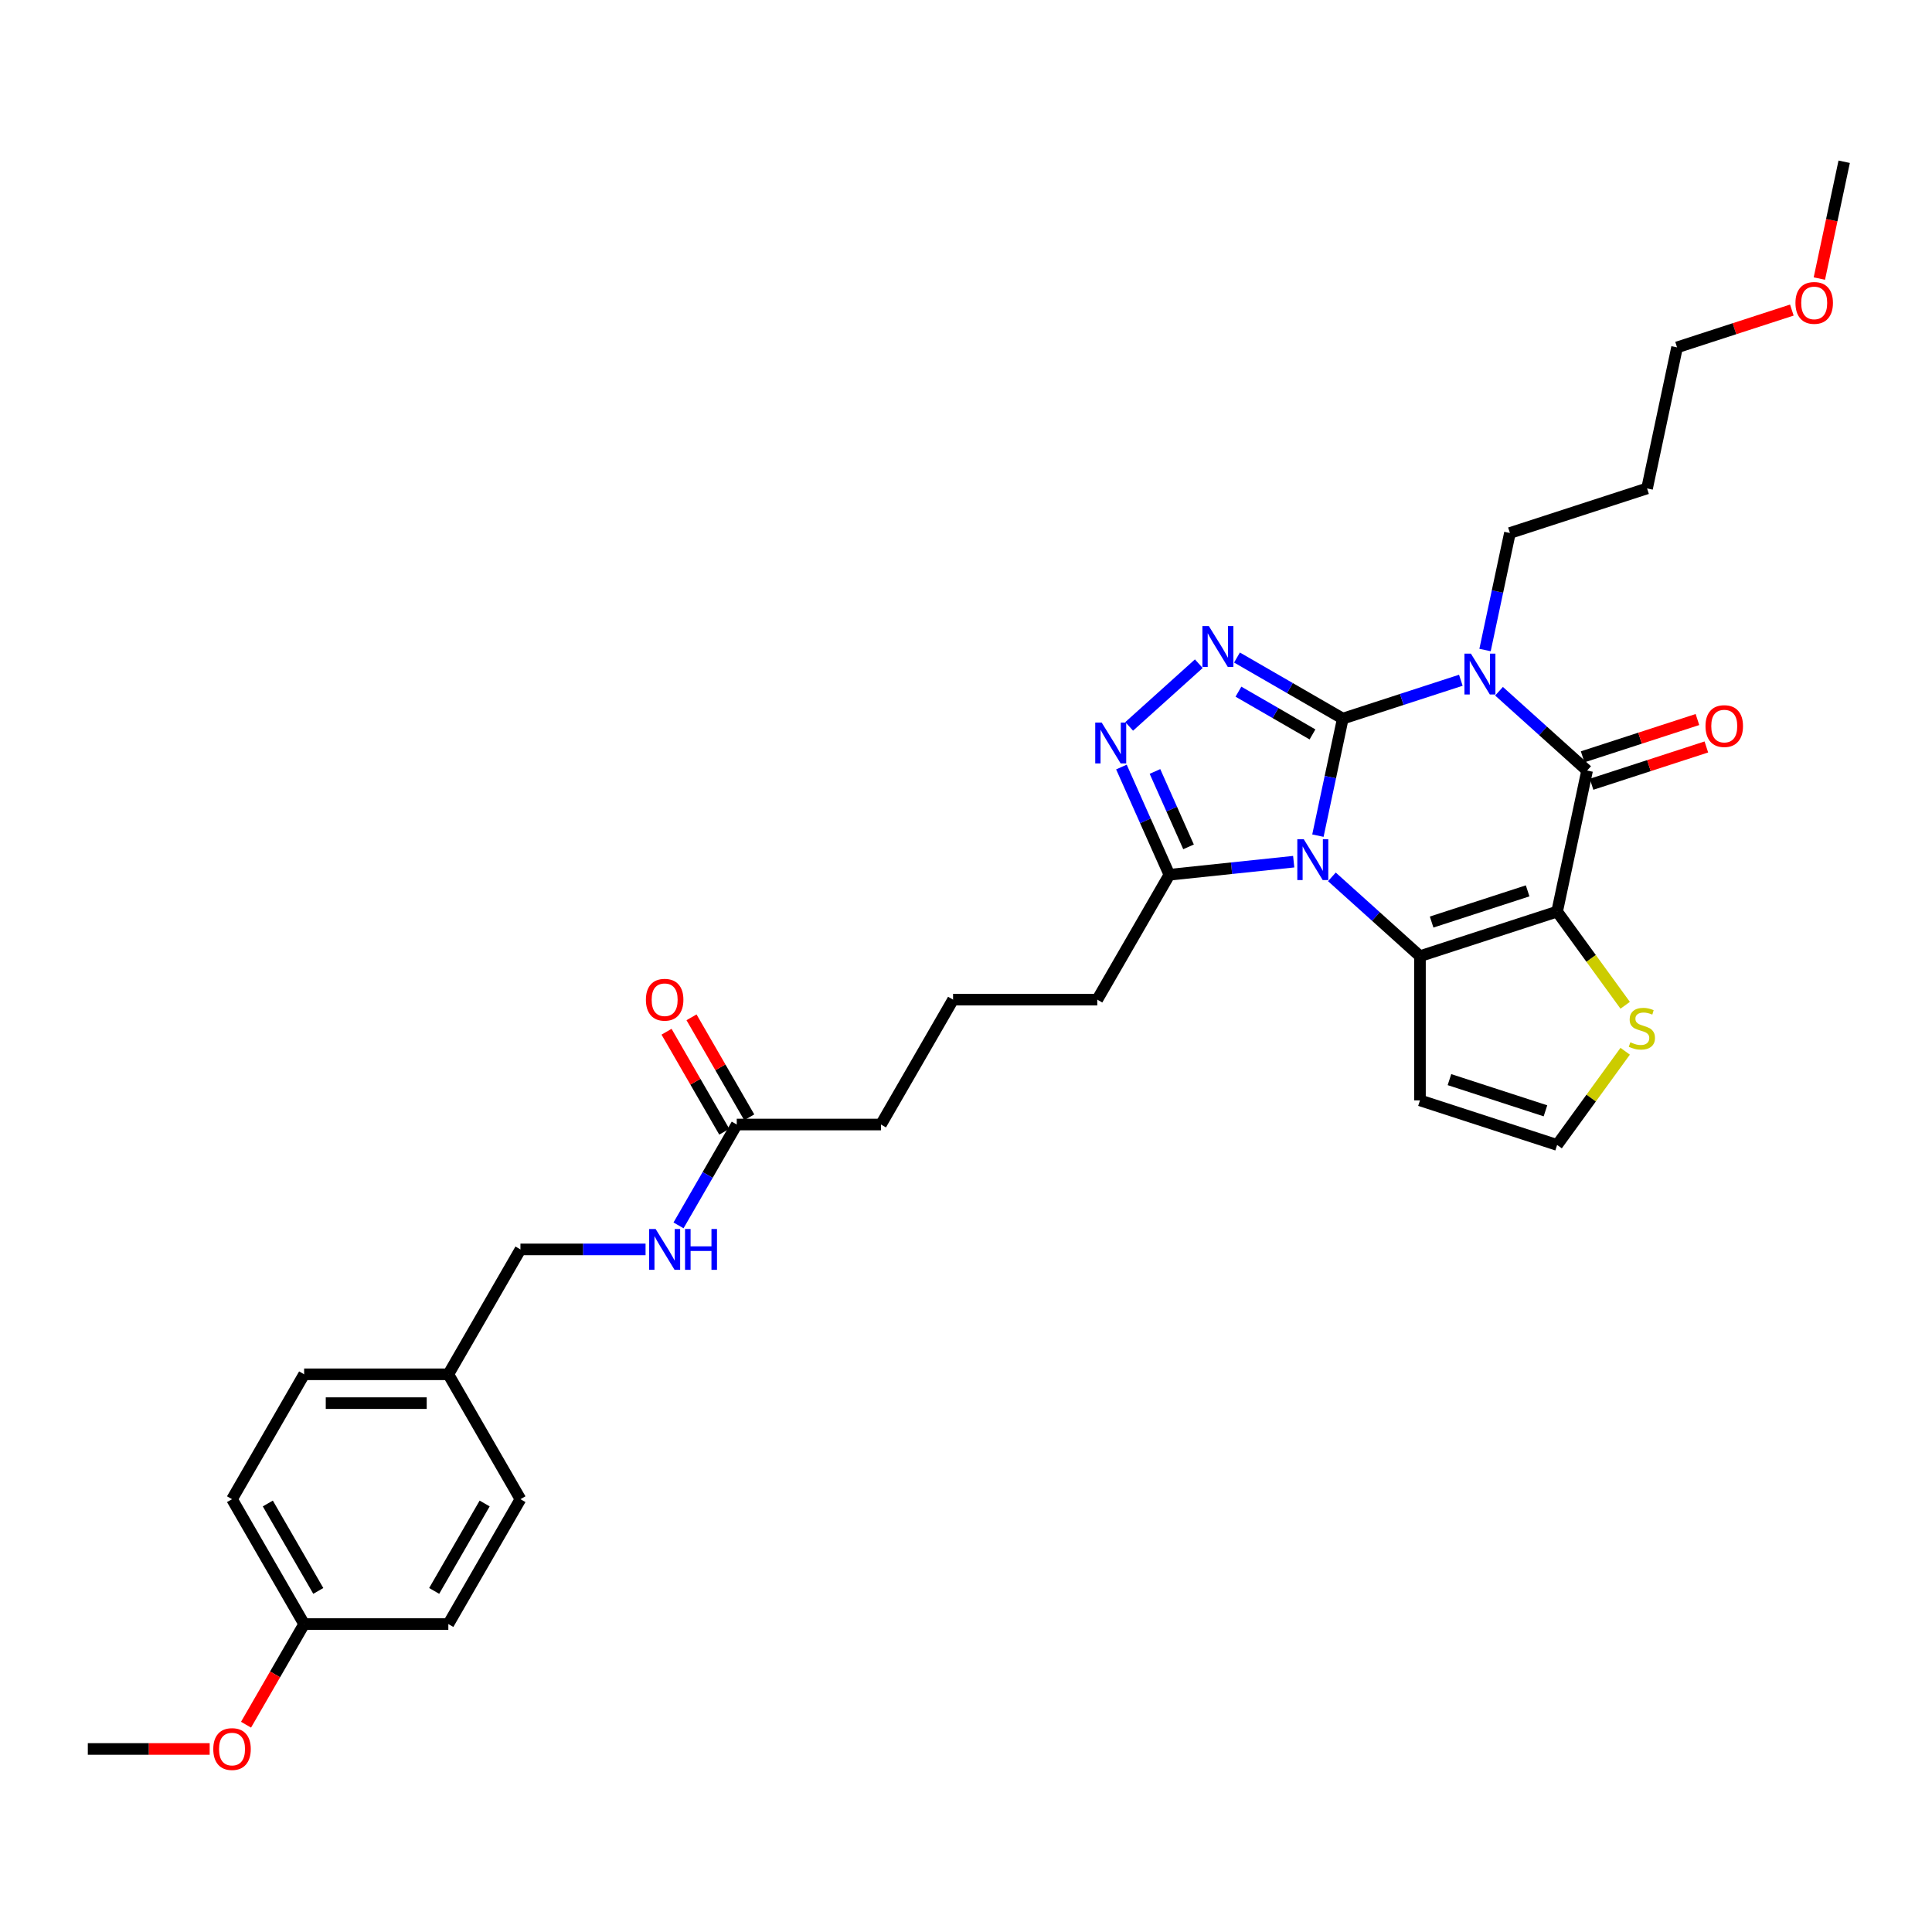 <?xml version='1.0' encoding='iso-8859-1'?>
<svg version='1.1' baseProfile='full'
              xmlns='http://www.w3.org/2000/svg'
                      xmlns:rdkit='http://www.rdkit.org/xml'
                      xmlns:xlink='http://www.w3.org/1999/xlink'
                  xml:space='preserve'
width='1000px' height='1000px' viewBox='0 0 1000 1000'>
<!-- END OF HEADER -->
<rect style='opacity:1.0;fill:#FFFFFF;stroke:none' width='1000' height='1000' x='0' y='0'> </rect>
<path class='bond-0' d='M 695.022,371.953 L 688.584,402.241' style='fill:none;fill-rule:evenodd;stroke:#000000;stroke-width:6px;stroke-linecap:butt;stroke-linejoin:miter;stroke-opacity:1' />
<path class='bond-0' d='M 688.584,402.241 L 682.146,432.529' style='fill:none;fill-rule:evenodd;stroke:#0000FF;stroke-width:6px;stroke-linecap:butt;stroke-linejoin:miter;stroke-opacity:1' />
<path class='bond-1' d='M 695.022,371.953 L 725.575,362.026' style='fill:none;fill-rule:evenodd;stroke:#000000;stroke-width:6px;stroke-linecap:butt;stroke-linejoin:miter;stroke-opacity:1' />
<path class='bond-1' d='M 725.575,362.026 L 756.128,352.098' style='fill:none;fill-rule:evenodd;stroke:#0000FF;stroke-width:6px;stroke-linecap:butt;stroke-linejoin:miter;stroke-opacity:1' />
<path class='bond-5' d='M 695.022,371.953 L 667.642,356.145' style='fill:none;fill-rule:evenodd;stroke:#000000;stroke-width:6px;stroke-linecap:butt;stroke-linejoin:miter;stroke-opacity:1' />
<path class='bond-5' d='M 667.642,356.145 L 640.263,340.338' style='fill:none;fill-rule:evenodd;stroke:#0000FF;stroke-width:6px;stroke-linecap:butt;stroke-linejoin:miter;stroke-opacity:1' />
<path class='bond-5' d='M 679.344,380.139 L 660.178,369.074' style='fill:none;fill-rule:evenodd;stroke:#000000;stroke-width:6px;stroke-linecap:butt;stroke-linejoin:miter;stroke-opacity:1' />
<path class='bond-5' d='M 660.178,369.074 L 641.013,358.008' style='fill:none;fill-rule:evenodd;stroke:#0000FF;stroke-width:6px;stroke-linecap:butt;stroke-linejoin:miter;stroke-opacity:1' />
<path class='bond-3' d='M 689.386,453.862 L 712.179,474.386' style='fill:none;fill-rule:evenodd;stroke:#0000FF;stroke-width:6px;stroke-linecap:butt;stroke-linejoin:miter;stroke-opacity:1' />
<path class='bond-3' d='M 712.179,474.386 L 734.973,494.909' style='fill:none;fill-rule:evenodd;stroke:#000000;stroke-width:6px;stroke-linecap:butt;stroke-linejoin:miter;stroke-opacity:1' />
<path class='bond-7' d='M 669.621,446.003 L 637.445,449.384' style='fill:none;fill-rule:evenodd;stroke:#0000FF;stroke-width:6px;stroke-linecap:butt;stroke-linejoin:miter;stroke-opacity:1' />
<path class='bond-7' d='M 637.445,449.384 L 605.27,452.766' style='fill:none;fill-rule:evenodd;stroke:#000000;stroke-width:6px;stroke-linecap:butt;stroke-linejoin:miter;stroke-opacity:1' />
<path class='bond-4' d='M 775.894,357.786 L 798.687,378.309' style='fill:none;fill-rule:evenodd;stroke:#0000FF;stroke-width:6px;stroke-linecap:butt;stroke-linejoin:miter;stroke-opacity:1' />
<path class='bond-4' d='M 798.687,378.309 L 821.481,398.833' style='fill:none;fill-rule:evenodd;stroke:#000000;stroke-width:6px;stroke-linecap:butt;stroke-linejoin:miter;stroke-opacity:1' />
<path class='bond-14' d='M 768.654,336.452 L 775.092,306.164' style='fill:none;fill-rule:evenodd;stroke:#0000FF;stroke-width:6px;stroke-linecap:butt;stroke-linejoin:miter;stroke-opacity:1' />
<path class='bond-14' d='M 775.092,306.164 L 781.53,275.876' style='fill:none;fill-rule:evenodd;stroke:#000000;stroke-width:6px;stroke-linecap:butt;stroke-linejoin:miter;stroke-opacity:1' />
<path class='bond-2' d='M 805.962,471.844 L 821.481,398.833' style='fill:none;fill-rule:evenodd;stroke:#000000;stroke-width:6px;stroke-linecap:butt;stroke-linejoin:miter;stroke-opacity:1' />
<path class='bond-8' d='M 805.962,471.844 L 823.577,496.089' style='fill:none;fill-rule:evenodd;stroke:#000000;stroke-width:6px;stroke-linecap:butt;stroke-linejoin:miter;stroke-opacity:1' />
<path class='bond-8' d='M 823.577,496.089 L 841.192,520.333' style='fill:none;fill-rule:evenodd;stroke:#CCCC00;stroke-width:6px;stroke-linecap:butt;stroke-linejoin:miter;stroke-opacity:1' />
<path class='bond-33' d='M 805.962,471.844 L 734.973,494.909' style='fill:none;fill-rule:evenodd;stroke:#000000;stroke-width:6px;stroke-linecap:butt;stroke-linejoin:miter;stroke-opacity:1' />
<path class='bond-33' d='M 790.7,461.106 L 741.008,477.252' style='fill:none;fill-rule:evenodd;stroke:#000000;stroke-width:6px;stroke-linecap:butt;stroke-linejoin:miter;stroke-opacity:1' />
<path class='bond-9' d='M 734.973,494.909 L 734.973,569.551' style='fill:none;fill-rule:evenodd;stroke:#000000;stroke-width:6px;stroke-linecap:butt;stroke-linejoin:miter;stroke-opacity:1' />
<path class='bond-11' d='M 823.787,405.932 L 853.497,396.278' style='fill:none;fill-rule:evenodd;stroke:#000000;stroke-width:6px;stroke-linecap:butt;stroke-linejoin:miter;stroke-opacity:1' />
<path class='bond-11' d='M 853.497,396.278 L 883.207,386.625' style='fill:none;fill-rule:evenodd;stroke:#FF0000;stroke-width:6px;stroke-linecap:butt;stroke-linejoin:miter;stroke-opacity:1' />
<path class='bond-11' d='M 819.174,391.734 L 848.884,382.081' style='fill:none;fill-rule:evenodd;stroke:#000000;stroke-width:6px;stroke-linecap:butt;stroke-linejoin:miter;stroke-opacity:1' />
<path class='bond-11' d='M 848.884,382.081 L 878.594,372.427' style='fill:none;fill-rule:evenodd;stroke:#FF0000;stroke-width:6px;stroke-linecap:butt;stroke-linejoin:miter;stroke-opacity:1' />
<path class='bond-6' d='M 620.498,343.53 L 584.46,375.978' style='fill:none;fill-rule:evenodd;stroke:#0000FF;stroke-width:6px;stroke-linecap:butt;stroke-linejoin:miter;stroke-opacity:1' />
<path class='bond-32' d='M 580.447,397.013 L 592.858,424.889' style='fill:none;fill-rule:evenodd;stroke:#0000FF;stroke-width:6px;stroke-linecap:butt;stroke-linejoin:miter;stroke-opacity:1' />
<path class='bond-32' d='M 592.858,424.889 L 605.27,452.766' style='fill:none;fill-rule:evenodd;stroke:#000000;stroke-width:6px;stroke-linecap:butt;stroke-linejoin:miter;stroke-opacity:1' />
<path class='bond-32' d='M 597.808,399.304 L 606.496,418.817' style='fill:none;fill-rule:evenodd;stroke:#0000FF;stroke-width:6px;stroke-linecap:butt;stroke-linejoin:miter;stroke-opacity:1' />
<path class='bond-32' d='M 606.496,418.817 L 615.184,438.331' style='fill:none;fill-rule:evenodd;stroke:#000000;stroke-width:6px;stroke-linecap:butt;stroke-linejoin:miter;stroke-opacity:1' />
<path class='bond-19' d='M 605.27,452.766 L 567.949,517.408' style='fill:none;fill-rule:evenodd;stroke:#000000;stroke-width:6px;stroke-linecap:butt;stroke-linejoin:miter;stroke-opacity:1' />
<path class='bond-34' d='M 841.192,544.127 L 823.577,568.372' style='fill:none;fill-rule:evenodd;stroke:#CCCC00;stroke-width:6px;stroke-linecap:butt;stroke-linejoin:miter;stroke-opacity:1' />
<path class='bond-34' d='M 823.577,568.372 L 805.962,592.617' style='fill:none;fill-rule:evenodd;stroke:#000000;stroke-width:6px;stroke-linecap:butt;stroke-linejoin:miter;stroke-opacity:1' />
<path class='bond-10' d='M 734.973,569.551 L 805.962,592.617' style='fill:none;fill-rule:evenodd;stroke:#000000;stroke-width:6px;stroke-linecap:butt;stroke-linejoin:miter;stroke-opacity:1' />
<path class='bond-10' d='M 750.234,558.813 L 799.927,574.959' style='fill:none;fill-rule:evenodd;stroke:#000000;stroke-width:6px;stroke-linecap:butt;stroke-linejoin:miter;stroke-opacity:1' />
<path class='bond-12' d='M 381.344,582.05 L 455.986,582.05' style='fill:none;fill-rule:evenodd;stroke:#000000;stroke-width:6px;stroke-linecap:butt;stroke-linejoin:miter;stroke-opacity:1' />
<path class='bond-13' d='M 381.344,582.05 L 366.273,608.153' style='fill:none;fill-rule:evenodd;stroke:#000000;stroke-width:6px;stroke-linecap:butt;stroke-linejoin:miter;stroke-opacity:1' />
<path class='bond-13' d='M 366.273,608.153 L 351.202,634.257' style='fill:none;fill-rule:evenodd;stroke:#0000FF;stroke-width:6px;stroke-linecap:butt;stroke-linejoin:miter;stroke-opacity:1' />
<path class='bond-15' d='M 387.808,578.318 L 372.867,552.439' style='fill:none;fill-rule:evenodd;stroke:#000000;stroke-width:6px;stroke-linecap:butt;stroke-linejoin:miter;stroke-opacity:1' />
<path class='bond-15' d='M 372.867,552.439 L 357.925,526.559' style='fill:none;fill-rule:evenodd;stroke:#FF0000;stroke-width:6px;stroke-linecap:butt;stroke-linejoin:miter;stroke-opacity:1' />
<path class='bond-15' d='M 374.88,585.782 L 359.938,559.903' style='fill:none;fill-rule:evenodd;stroke:#000000;stroke-width:6px;stroke-linecap:butt;stroke-linejoin:miter;stroke-opacity:1' />
<path class='bond-15' d='M 359.938,559.903 L 344.997,534.023' style='fill:none;fill-rule:evenodd;stroke:#FF0000;stroke-width:6px;stroke-linecap:butt;stroke-linejoin:miter;stroke-opacity:1' />
<path class='bond-16' d='M 334.14,646.692 L 301.76,646.692' style='fill:none;fill-rule:evenodd;stroke:#0000FF;stroke-width:6px;stroke-linecap:butt;stroke-linejoin:miter;stroke-opacity:1' />
<path class='bond-16' d='M 301.76,646.692 L 269.381,646.692' style='fill:none;fill-rule:evenodd;stroke:#000000;stroke-width:6px;stroke-linecap:butt;stroke-linejoin:miter;stroke-opacity:1' />
<path class='bond-24' d='M 781.53,275.876 L 852.519,252.811' style='fill:none;fill-rule:evenodd;stroke:#000000;stroke-width:6px;stroke-linecap:butt;stroke-linejoin:miter;stroke-opacity:1' />
<path class='bond-17' d='M 269.381,646.692 L 232.06,711.334' style='fill:none;fill-rule:evenodd;stroke:#000000;stroke-width:6px;stroke-linecap:butt;stroke-linejoin:miter;stroke-opacity:1' />
<path class='bond-20' d='M 232.06,711.334 L 269.381,775.976' style='fill:none;fill-rule:evenodd;stroke:#000000;stroke-width:6px;stroke-linecap:butt;stroke-linejoin:miter;stroke-opacity:1' />
<path class='bond-21' d='M 232.06,711.334 L 157.418,711.334' style='fill:none;fill-rule:evenodd;stroke:#000000;stroke-width:6px;stroke-linecap:butt;stroke-linejoin:miter;stroke-opacity:1' />
<path class='bond-21' d='M 220.863,726.262 L 168.614,726.262' style='fill:none;fill-rule:evenodd;stroke:#000000;stroke-width:6px;stroke-linecap:butt;stroke-linejoin:miter;stroke-opacity:1' />
<path class='bond-18' d='M 157.418,840.618 L 120.097,775.976' style='fill:none;fill-rule:evenodd;stroke:#000000;stroke-width:6px;stroke-linecap:butt;stroke-linejoin:miter;stroke-opacity:1' />
<path class='bond-18' d='M 164.748,823.457 L 138.623,778.208' style='fill:none;fill-rule:evenodd;stroke:#000000;stroke-width:6px;stroke-linecap:butt;stroke-linejoin:miter;stroke-opacity:1' />
<path class='bond-25' d='M 157.418,840.618 L 142.381,866.661' style='fill:none;fill-rule:evenodd;stroke:#000000;stroke-width:6px;stroke-linecap:butt;stroke-linejoin:miter;stroke-opacity:1' />
<path class='bond-25' d='M 142.381,866.661 L 127.345,892.705' style='fill:none;fill-rule:evenodd;stroke:#FF0000;stroke-width:6px;stroke-linecap:butt;stroke-linejoin:miter;stroke-opacity:1' />
<path class='bond-35' d='M 157.418,840.618 L 232.06,840.618' style='fill:none;fill-rule:evenodd;stroke:#000000;stroke-width:6px;stroke-linecap:butt;stroke-linejoin:miter;stroke-opacity:1' />
<path class='bond-27' d='M 567.949,517.408 L 493.307,517.408' style='fill:none;fill-rule:evenodd;stroke:#000000;stroke-width:6px;stroke-linecap:butt;stroke-linejoin:miter;stroke-opacity:1' />
<path class='bond-22' d='M 269.381,775.976 L 232.06,840.618' style='fill:none;fill-rule:evenodd;stroke:#000000;stroke-width:6px;stroke-linecap:butt;stroke-linejoin:miter;stroke-opacity:1' />
<path class='bond-22' d='M 250.854,778.208 L 224.729,823.457' style='fill:none;fill-rule:evenodd;stroke:#000000;stroke-width:6px;stroke-linecap:butt;stroke-linejoin:miter;stroke-opacity:1' />
<path class='bond-23' d='M 157.418,711.334 L 120.097,775.976' style='fill:none;fill-rule:evenodd;stroke:#000000;stroke-width:6px;stroke-linecap:butt;stroke-linejoin:miter;stroke-opacity:1' />
<path class='bond-29' d='M 852.519,252.811 L 868.038,179.8' style='fill:none;fill-rule:evenodd;stroke:#000000;stroke-width:6px;stroke-linecap:butt;stroke-linejoin:miter;stroke-opacity:1' />
<path class='bond-30' d='M 108.527,905.26 L 76.991,905.26' style='fill:none;fill-rule:evenodd;stroke:#FF0000;stroke-width:6px;stroke-linecap:butt;stroke-linejoin:miter;stroke-opacity:1' />
<path class='bond-30' d='M 76.991,905.26 L 45.455,905.26' style='fill:none;fill-rule:evenodd;stroke:#000000;stroke-width:6px;stroke-linecap:butt;stroke-linejoin:miter;stroke-opacity:1' />
<path class='bond-26' d='M 455.986,582.05 L 493.307,517.408' style='fill:none;fill-rule:evenodd;stroke:#000000;stroke-width:6px;stroke-linecap:butt;stroke-linejoin:miter;stroke-opacity:1' />
<path class='bond-28' d='M 927.457,160.493 L 897.747,170.147' style='fill:none;fill-rule:evenodd;stroke:#FF0000;stroke-width:6px;stroke-linecap:butt;stroke-linejoin:miter;stroke-opacity:1' />
<path class='bond-28' d='M 897.747,170.147 L 868.038,179.8' style='fill:none;fill-rule:evenodd;stroke:#000000;stroke-width:6px;stroke-linecap:butt;stroke-linejoin:miter;stroke-opacity:1' />
<path class='bond-31' d='M 941.695,144.179 L 948.12,113.951' style='fill:none;fill-rule:evenodd;stroke:#FF0000;stroke-width:6px;stroke-linecap:butt;stroke-linejoin:miter;stroke-opacity:1' />
<path class='bond-31' d='M 948.12,113.951 L 954.545,83.723' style='fill:none;fill-rule:evenodd;stroke:#000000;stroke-width:6px;stroke-linecap:butt;stroke-linejoin:miter;stroke-opacity:1' />
<path  class='atom-1' d='M 674.831 434.395
L 681.757 445.591
Q 682.444 446.696, 683.549 448.696
Q 684.653 450.696, 684.713 450.816
L 684.713 434.395
L 687.52 434.395
L 687.52 455.533
L 684.624 455.533
L 677.189 443.292
Q 676.323 441.859, 675.398 440.217
Q 674.502 438.575, 674.233 438.067
L 674.233 455.533
L 671.487 455.533
L 671.487 434.395
L 674.831 434.395
' fill='#0000FF'/>
<path  class='atom-2' d='M 761.338 338.318
L 768.265 349.514
Q 768.952 350.619, 770.057 352.619
Q 771.161 354.62, 771.221 354.739
L 771.221 338.318
L 774.028 338.318
L 774.028 359.457
L 771.131 359.457
L 763.697 347.215
Q 762.831 345.782, 761.906 344.14
Q 761.01 342.498, 760.741 341.99
L 760.741 359.457
L 757.994 359.457
L 757.994 338.318
L 761.338 338.318
' fill='#0000FF'/>
<path  class='atom-6' d='M 625.708 324.063
L 632.634 335.259
Q 633.321 336.364, 634.426 338.364
Q 635.531 340.365, 635.59 340.484
L 635.59 324.063
L 638.397 324.063
L 638.397 345.201
L 635.501 345.201
L 628.066 332.96
Q 627.2 331.527, 626.275 329.885
Q 625.379 328.243, 625.11 327.735
L 625.11 345.201
L 622.364 345.201
L 622.364 324.063
L 625.708 324.063
' fill='#0000FF'/>
<path  class='atom-7' d='M 570.238 374.008
L 577.165 385.204
Q 577.851 386.309, 578.956 388.309
Q 580.061 390.31, 580.12 390.429
L 580.12 374.008
L 582.927 374.008
L 582.927 395.147
L 580.031 395.147
L 572.596 382.905
Q 571.731 381.472, 570.805 379.83
Q 569.909 378.188, 569.641 377.68
L 569.641 395.147
L 566.894 395.147
L 566.894 374.008
L 570.238 374.008
' fill='#0000FF'/>
<path  class='atom-9' d='M 843.864 539.486
Q 844.103 539.575, 845.088 539.993
Q 846.073 540.411, 847.148 540.68
Q 848.253 540.919, 849.328 540.919
Q 851.328 540.919, 852.493 539.963
Q 853.657 538.978, 853.657 537.276
Q 853.657 536.112, 853.06 535.395
Q 852.493 534.679, 851.597 534.29
Q 850.701 533.902, 849.208 533.454
Q 847.327 532.887, 846.193 532.35
Q 845.088 531.812, 844.282 530.678
Q 843.506 529.543, 843.506 527.632
Q 843.506 524.975, 845.297 523.333
Q 847.118 521.691, 850.701 521.691
Q 853.149 521.691, 855.926 522.855
L 855.239 525.154
Q 852.702 524.109, 850.791 524.109
Q 848.731 524.109, 847.596 524.975
Q 846.462 525.811, 846.491 527.274
Q 846.491 528.409, 847.059 529.095
Q 847.656 529.782, 848.492 530.17
Q 849.358 530.558, 850.791 531.006
Q 852.702 531.603, 853.836 532.2
Q 854.971 532.798, 855.777 534.022
Q 856.613 535.216, 856.613 537.276
Q 856.613 540.202, 854.642 541.784
Q 852.702 543.337, 849.447 543.337
Q 847.566 543.337, 846.133 542.919
Q 844.73 542.531, 843.058 541.844
L 843.864 539.486
' fill='#CCCC00'/>
<path  class='atom-12' d='M 882.766 375.827
Q 882.766 370.751, 885.274 367.915
Q 887.782 365.078, 892.47 365.078
Q 897.157 365.078, 899.665 367.915
Q 902.173 370.751, 902.173 375.827
Q 902.173 380.962, 899.635 383.888
Q 897.097 386.784, 892.47 386.784
Q 887.812 386.784, 885.274 383.888
Q 882.766 380.992, 882.766 375.827
M 892.47 384.396
Q 895.694 384.396, 897.426 382.246
Q 899.187 380.066, 899.187 375.827
Q 899.187 371.677, 897.426 369.587
Q 895.694 367.467, 892.47 367.467
Q 889.245 367.467, 887.484 369.557
Q 885.752 371.647, 885.752 375.827
Q 885.752 380.096, 887.484 382.246
Q 889.245 384.396, 892.47 384.396
' fill='#FF0000'/>
<path  class='atom-14' d='M 339.35 636.123
L 346.277 647.319
Q 346.964 648.424, 348.068 650.424
Q 349.173 652.424, 349.233 652.544
L 349.233 636.123
L 352.039 636.123
L 352.039 657.261
L 349.143 657.261
L 341.709 645.02
Q 340.843 643.587, 339.917 641.945
Q 339.022 640.303, 338.753 639.795
L 338.753 657.261
L 336.006 657.261
L 336.006 636.123
L 339.35 636.123
' fill='#0000FF'/>
<path  class='atom-14' d='M 354.577 636.123
L 357.443 636.123
L 357.443 645.11
L 368.252 645.11
L 368.252 636.123
L 371.118 636.123
L 371.118 657.261
L 368.252 657.261
L 368.252 647.498
L 357.443 647.498
L 357.443 657.261
L 354.577 657.261
L 354.577 636.123
' fill='#0000FF'/>
<path  class='atom-16' d='M 334.319 517.468
Q 334.319 512.392, 336.827 509.556
Q 339.335 506.719, 344.023 506.719
Q 348.71 506.719, 351.218 509.556
Q 353.726 512.392, 353.726 517.468
Q 353.726 522.603, 351.188 525.529
Q 348.651 528.425, 344.023 528.425
Q 339.365 528.425, 336.827 525.529
Q 334.319 522.633, 334.319 517.468
M 344.023 526.037
Q 347.247 526.037, 348.979 523.887
Q 350.741 521.708, 350.741 517.468
Q 350.741 513.318, 348.979 511.228
Q 347.247 509.108, 344.023 509.108
Q 340.798 509.108, 339.037 511.198
Q 337.305 513.288, 337.305 517.468
Q 337.305 521.737, 339.037 523.887
Q 340.798 526.037, 344.023 526.037
' fill='#FF0000'/>
<path  class='atom-26' d='M 110.393 905.319
Q 110.393 900.244, 112.901 897.407
Q 115.409 894.571, 120.097 894.571
Q 124.784 894.571, 127.292 897.407
Q 129.8 900.244, 129.8 905.319
Q 129.8 910.455, 127.262 913.381
Q 124.724 916.277, 120.097 916.277
Q 115.439 916.277, 112.901 913.381
Q 110.393 910.485, 110.393 905.319
M 120.097 913.888
Q 123.321 913.888, 125.053 911.739
Q 126.814 909.559, 126.814 905.319
Q 126.814 901.169, 125.053 899.079
Q 123.321 896.959, 120.097 896.959
Q 116.872 896.959, 115.111 899.049
Q 113.379 901.139, 113.379 905.319
Q 113.379 909.589, 115.111 911.739
Q 116.872 913.888, 120.097 913.888
' fill='#FF0000'/>
<path  class='atom-29' d='M 929.323 156.794
Q 929.323 151.718, 931.831 148.882
Q 934.339 146.045, 939.026 146.045
Q 943.714 146.045, 946.222 148.882
Q 948.73 151.718, 948.73 156.794
Q 948.73 161.929, 946.192 164.855
Q 943.654 167.751, 939.026 167.751
Q 934.369 167.751, 931.831 164.855
Q 929.323 161.959, 929.323 156.794
M 939.026 165.363
Q 942.251 165.363, 943.983 163.213
Q 945.744 161.034, 945.744 156.794
Q 945.744 152.644, 943.983 150.554
Q 942.251 148.434, 939.026 148.434
Q 935.802 148.434, 934.04 150.524
Q 932.309 152.614, 932.309 156.794
Q 932.309 161.063, 934.04 163.213
Q 935.802 165.363, 939.026 165.363
' fill='#FF0000'/>
</svg>
